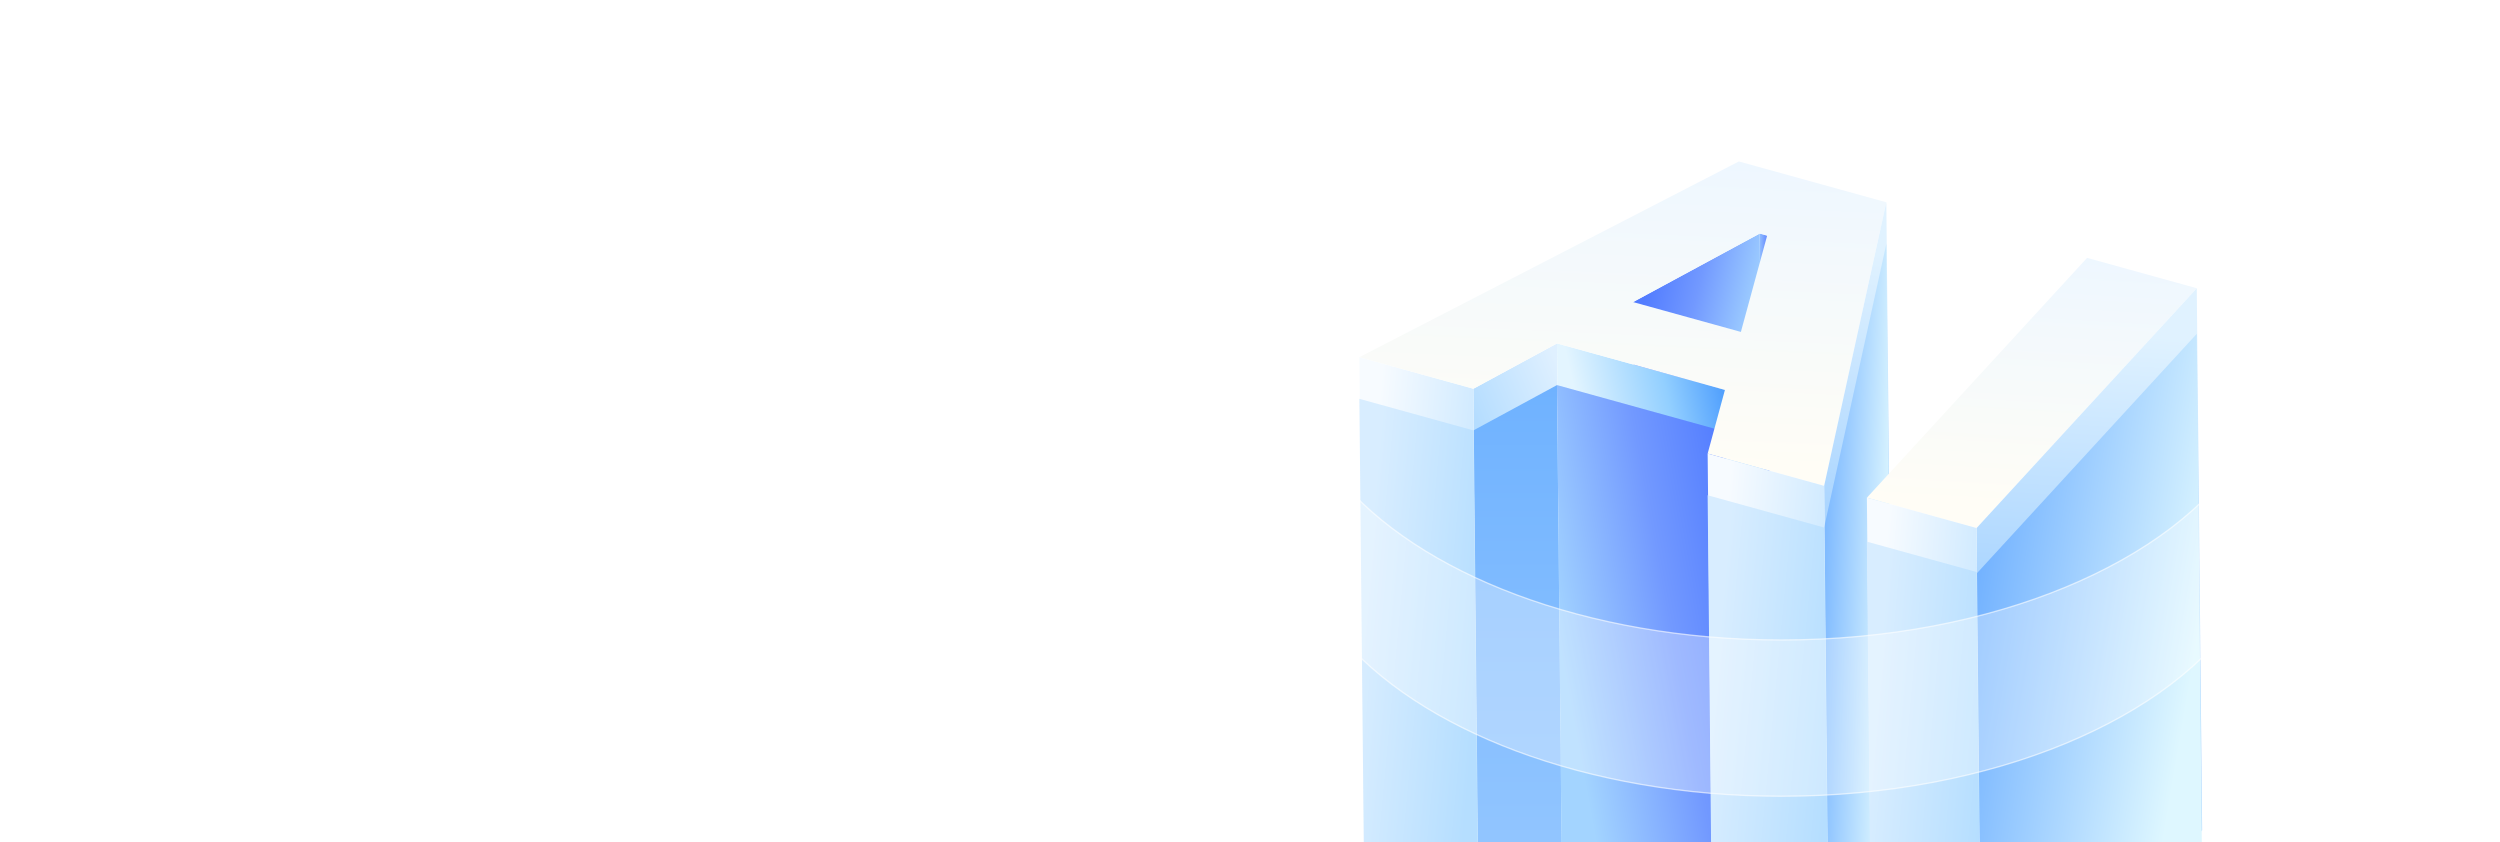<svg width="1920" height="647" viewBox="0 0 1920 647" fill="none" xmlns="http://www.w3.org/2000/svg">
<mask id="mask0_3552_3957" style="mask-type:alpha" maskUnits="userSpaceOnUse" x="0" y="0" width="1920" height="647">
<rect width="1920" height="647" fill="url(#paint0_linear_3552_3957)"/>
</mask>
<g mask="url(#mask0_3552_3957)">
<g filter="url(#filter0_b_3552_3957)">
<path d="M1518 109.018C1518 109.018 1578.94 113.424 1615 126.5C1671.5 146.986 1703.5 171.518 1703.5 171.518V294.518C1703.5 294.518 1651.56 266.122 1615 254C1578.43 241.874 1518 236.018 1518 236.018V109.018Z" fill="white" fill-opacity="0.32"/>
<path d="M1518 109.018C1518 109.018 1578.94 113.424 1615 126.5C1671.5 146.986 1703.5 171.518 1703.5 171.518V294.518C1703.5 294.518 1651.56 266.122 1615 254C1578.43 241.874 1518 236.018 1518 236.018V109.018Z" stroke="white" stroke-opacity="0.6"/>
</g>
<path d="M1357.15 180.94L1361.28 597.16L1355.57 595.58L1351.45 179.36L1357.15 180.94Z" fill="url(#paint1_linear_3552_3957)"/>
<path d="M1351.45 179.36L1355.57 595.58L1258.3 648.2L1254.18 231.98L1351.45 179.36Z" fill="url(#paint2_linear_3552_3957)"/>
<path d="M1195.77 263.74L1199.9 679.95L1135.69 714.77L1131.57 298.55L1195.77 263.74Z" fill="url(#paint3_linear_3552_3957)"/>
<path d="M1195.77 295.74L1199.9 711.95L1135.69 746.77L1131.57 330.55L1195.77 295.74Z" fill="url(#paint4_linear_3552_3957)"/>
<path d="M1131.57 298.55L1135.69 714.77L1048.12 690.52L1044 274.31L1131.57 298.55Z" fill="url(#paint5_linear_3552_3957)"/>
<path d="M1131.57 330.55L1135.69 746.77L1048.12 722.52L1044 306.31L1131.57 330.55Z" fill="url(#paint6_linear_3552_3957)"/>
<path d="M1324.74 299.45L1328.87 715.66L1199.9 679.95L1195.77 263.74L1324.74 299.45Z" fill="url(#paint7_linear_3552_3957)"/>
<path d="M1324.74 331.45L1328.87 747.66L1199.9 711.95L1195.77 295.74L1324.74 331.45Z" fill="url(#paint8_linear_3552_3957)"/>
<path d="M1448.7 155.36L1400.94 373.13L1311.47 348.36L1324.75 299.45L1195.78 263.74L1131.58 298.56L1044 274.31L1335.43 124L1448.69 155.36H1448.7ZM1254.19 231.98L1337 254.91L1357.17 180.94L1351.47 179.36L1254.2 231.98" fill="url(#paint9_linear_3552_3957)"/>
<path d="M1448.7 155.36L1452.82 571.57L1405.06 789.35L1400.94 373.13L1448.7 155.36Z" fill="url(#paint10_linear_3552_3957)"/>
<path d="M1448.7 187.36L1452.82 603.57L1405.06 821.35L1400.94 405.13L1448.7 187.36Z" fill="url(#paint11_linear_3552_3957)"/>
<path d="M1400.94 373.13L1405.06 789.35L1315.59 764.58L1311.47 348.36L1400.94 373.13Z" fill="url(#paint12_linear_3552_3957)"/>
<path d="M1400.94 405.13L1405.06 821.35L1315.59 796.58L1311.47 380.36L1400.94 405.13Z" fill="url(#paint13_linear_3552_3957)"/>
<path d="M1687.12 221.37L1518 405.54L1433.77 382.22L1602.88 198.05L1687.12 221.37Z" fill="url(#paint14_linear_3552_3957)"/>
<path d="M1687.12 221.37L1691.25 637.59L1522.13 821.76L1518 405.54L1687.12 221.37Z" fill="url(#paint15_linear_3552_3957)"/>
<path d="M1687.12 256.37L1691.25 672.59L1522.13 856.76L1518 440.54L1687.12 256.37Z" fill="url(#paint16_linear_3552_3957)"/>
<path d="M1518 405.54L1522.13 821.76L1437.89 798.44L1433.77 382.22L1518 405.54Z" fill="url(#paint17_linear_3552_3957)"/>
<path d="M1518 439.32L1522.13 855.54L1437.89 832.22L1433.77 416L1518 439.32Z" fill="url(#paint18_linear_3552_3957)"/>
<g filter="url(#filter1_b_3552_3957)">
<path fill-rule="evenodd" clip-rule="evenodd" d="M1722 347.673C1669.06 431.614 1530.57 491.5 1368.05 491.5C1218.19 491.5 1088.76 440.575 1028 366.823V486.823C1088.76 560.575 1218.19 611.5 1368.05 611.5C1530.57 611.5 1669.06 551.614 1722 467.673V347.673Z" fill="white" fill-opacity="0.32"/>
<path d="M1722 347.673H1722.5V345.943L1721.58 347.406L1722 347.673ZM1028 366.823L1028.39 366.505L1027.5 365.429V366.823H1028ZM1028 486.823H1027.5V487.002L1027.61 487.14L1028 486.823ZM1722 467.673L1722.42 467.94L1722.5 467.818V467.673H1722ZM1721.58 347.406C1695.18 389.262 1647.42 425.163 1585.92 450.602C1524.44 476.039 1449.25 491 1368.05 491V492C1449.37 492 1524.69 477.018 1586.31 451.526C1647.92 426.038 1695.88 390.026 1722.42 347.94L1721.58 347.406ZM1368.05 491C1218.28 491 1089.02 440.099 1028.39 366.505L1027.61 367.14C1088.5 441.052 1218.11 492 1368.05 492V491ZM1027.5 366.823V486.823H1028.5V366.823H1027.5ZM1027.61 487.14C1088.5 561.051 1218.11 612 1368.05 612V611C1218.28 611 1089.02 560.099 1028.39 486.505L1027.61 487.14ZM1368.05 612C1449.37 612 1524.69 597.018 1586.31 571.526C1647.92 546.038 1695.88 510.026 1722.42 467.94L1721.58 467.406C1695.18 509.262 1647.42 545.163 1585.92 570.602C1524.44 596.039 1449.25 611 1368.05 611V612ZM1722.5 467.673V347.673H1721.5V467.673H1722.5Z" fill="white" fill-opacity="0.6"/>
</g>
</g>
<defs>
<filter id="filter0_b_3552_3957" x="1477.5" y="68.481" width="266.499" height="266.881" filterUnits="userSpaceOnUse" color-interpolation-filters="sRGB">
<feFlood flood-opacity="0" result="BackgroundImageFix"/>
<feGaussianBlur in="BackgroundImageFix" stdDeviation="20"/>
<feComposite in2="SourceAlpha" operator="in" result="effect1_backgroundBlur_3552_3957"/>
<feBlend mode="normal" in="SourceGraphic" in2="effect1_backgroundBlur_3552_3957" result="shape"/>
</filter>
<filter id="filter1_b_3552_3957" x="987.5" y="305.943" width="775" height="346.057" filterUnits="userSpaceOnUse" color-interpolation-filters="sRGB">
<feFlood flood-opacity="0" result="BackgroundImageFix"/>
<feGaussianBlur in="BackgroundImageFix" stdDeviation="20"/>
<feComposite in2="SourceAlpha" operator="in" result="effect1_backgroundBlur_3552_3957"/>
<feBlend mode="normal" in="SourceGraphic" in2="effect1_backgroundBlur_3552_3957" result="shape"/>
</filter>
<linearGradient id="paint0_linear_3552_3957" x1="960" y1="0" x2="960" y2="647" gradientUnits="userSpaceOnUse">
<stop stop-color="#E9F7FF"/>
<stop offset="1" stop-color="#8C9499"/>
</linearGradient>
<linearGradient id="paint1_linear_3552_3957" x1="1362.69" y1="329.369" x2="1351.09" y2="329.54" gradientUnits="userSpaceOnUse">
<stop stop-color="#527CFF"/>
<stop offset="0.437" stop-color="#7299FF"/>
<stop offset="1" stop-color="#A3D4FF"/>
</linearGradient>
<linearGradient id="paint2_linear_3552_3957" x1="1325.5" y1="347.5" x2="1239.31" y2="326.862" gradientUnits="userSpaceOnUse">
<stop stop-color="#A3D4FF"/>
<stop offset="0.563" stop-color="#7299FF"/>
<stop offset="1" stop-color="#527CFF"/>
</linearGradient>
<linearGradient id="paint3_linear_3552_3957" x1="1132" y1="317.5" x2="1200" y2="288.5" gradientUnits="userSpaceOnUse">
<stop stop-color="#B5DDFF"/>
<stop offset="1" stop-color="#DFF0FF"/>
</linearGradient>
<linearGradient id="paint4_linear_3552_3957" x1="1165.74" y1="295.74" x2="1165.74" y2="683.5" gradientUnits="userSpaceOnUse">
<stop stop-color="#6FB2FF"/>
<stop offset="1" stop-color="#95C7FF"/>
</linearGradient>
<linearGradient id="paint5_linear_3552_3957" x1="1136" y1="482" x2="1044" y2="473.5" gradientUnits="userSpaceOnUse">
<stop stop-color="#C7E6FF"/>
<stop offset="1" stop-color="#F7FBFF"/>
</linearGradient>
<linearGradient id="paint6_linear_3552_3957" x1="1136" y1="514" x2="1044" y2="505.5" gradientUnits="userSpaceOnUse">
<stop stop-color="#B5DEFF"/>
<stop offset="1" stop-color="#D8EDFF"/>
</linearGradient>
<linearGradient id="paint7_linear_3552_3957" x1="1329" y1="299.5" x2="1215" y2="325.5" gradientUnits="userSpaceOnUse">
<stop stop-color="#499AFD"/>
<stop offset="0.413" stop-color="#92CFFF"/>
<stop offset="1" stop-color="#E3F5FF"/>
</linearGradient>
<linearGradient id="paint8_linear_3552_3957" x1="1348" y1="458" x2="1196" y2="486" gradientUnits="userSpaceOnUse">
<stop stop-color="#527CFF"/>
<stop offset="0.437" stop-color="#7299FF"/>
<stop offset="1" stop-color="#A3D4FF"/>
</linearGradient>
<linearGradient id="paint9_linear_3552_3957" x1="1324.5" y1="124" x2="1314" y2="357.5" gradientUnits="userSpaceOnUse">
<stop stop-color="#EEF7FF"/>
<stop offset="1" stop-color="#FFFDF6"/>
</linearGradient>
<linearGradient id="paint10_linear_3552_3957" x1="1401" y1="387" x2="1446.5" y2="195.5" gradientUnits="userSpaceOnUse">
<stop stop-color="#ACD6FF"/>
<stop offset="1" stop-color="#E0F2FF"/>
</linearGradient>
<linearGradient id="paint11_linear_3552_3957" x1="1396" y1="408.5" x2="1453" y2="410.5" gradientUnits="userSpaceOnUse">
<stop stop-color="#74B3FF"/>
<stop offset="1" stop-color="#DEF7FF"/>
</linearGradient>
<linearGradient id="paint12_linear_3552_3957" x1="1405.38" y1="556.3" x2="1311.5" y2="547.458" gradientUnits="userSpaceOnUse">
<stop stop-color="#C7E6FF"/>
<stop offset="1" stop-color="#F7FBFF"/>
</linearGradient>
<linearGradient id="paint13_linear_3552_3957" x1="1405.38" y1="588.3" x2="1311.5" y2="579.458" gradientUnits="userSpaceOnUse">
<stop stop-color="#B5DEFF"/>
<stop offset="1" stop-color="#D8EDFF"/>
</linearGradient>
<linearGradient id="paint14_linear_3552_3957" x1="1609.37" y1="198.05" x2="1597.75" y2="392.221" gradientUnits="userSpaceOnUse">
<stop stop-color="#EEF7FF"/>
<stop offset="1" stop-color="#FFFDF6"/>
</linearGradient>
<linearGradient id="paint15_linear_3552_3957" x1="1518.2" y1="440.734" x2="1531.05" y2="250.011" gradientUnits="userSpaceOnUse">
<stop stop-color="#ACD6FF"/>
<stop offset="1" stop-color="#E0F2FF"/>
</linearGradient>
<linearGradient id="paint16_linear_3552_3957" x1="1518" y1="458" x2="1688.55" y2="487.065" gradientUnits="userSpaceOnUse">
<stop stop-color="#74B3FF"/>
<stop offset="1" stop-color="#DEF7FF"/>
</linearGradient>
<linearGradient id="paint17_linear_3552_3957" x1="1522.43" y1="589.476" x2="1433.72" y2="581.561" gradientUnits="userSpaceOnUse">
<stop stop-color="#C7E6FF"/>
<stop offset="1" stop-color="#F7FBFF"/>
</linearGradient>
<linearGradient id="paint18_linear_3552_3957" x1="1522.43" y1="623.256" x2="1433.72" y2="615.341" gradientUnits="userSpaceOnUse">
<stop stop-color="#B5DEFF"/>
<stop offset="1" stop-color="#D8EDFF"/>
</linearGradient>
</defs>
</svg>
